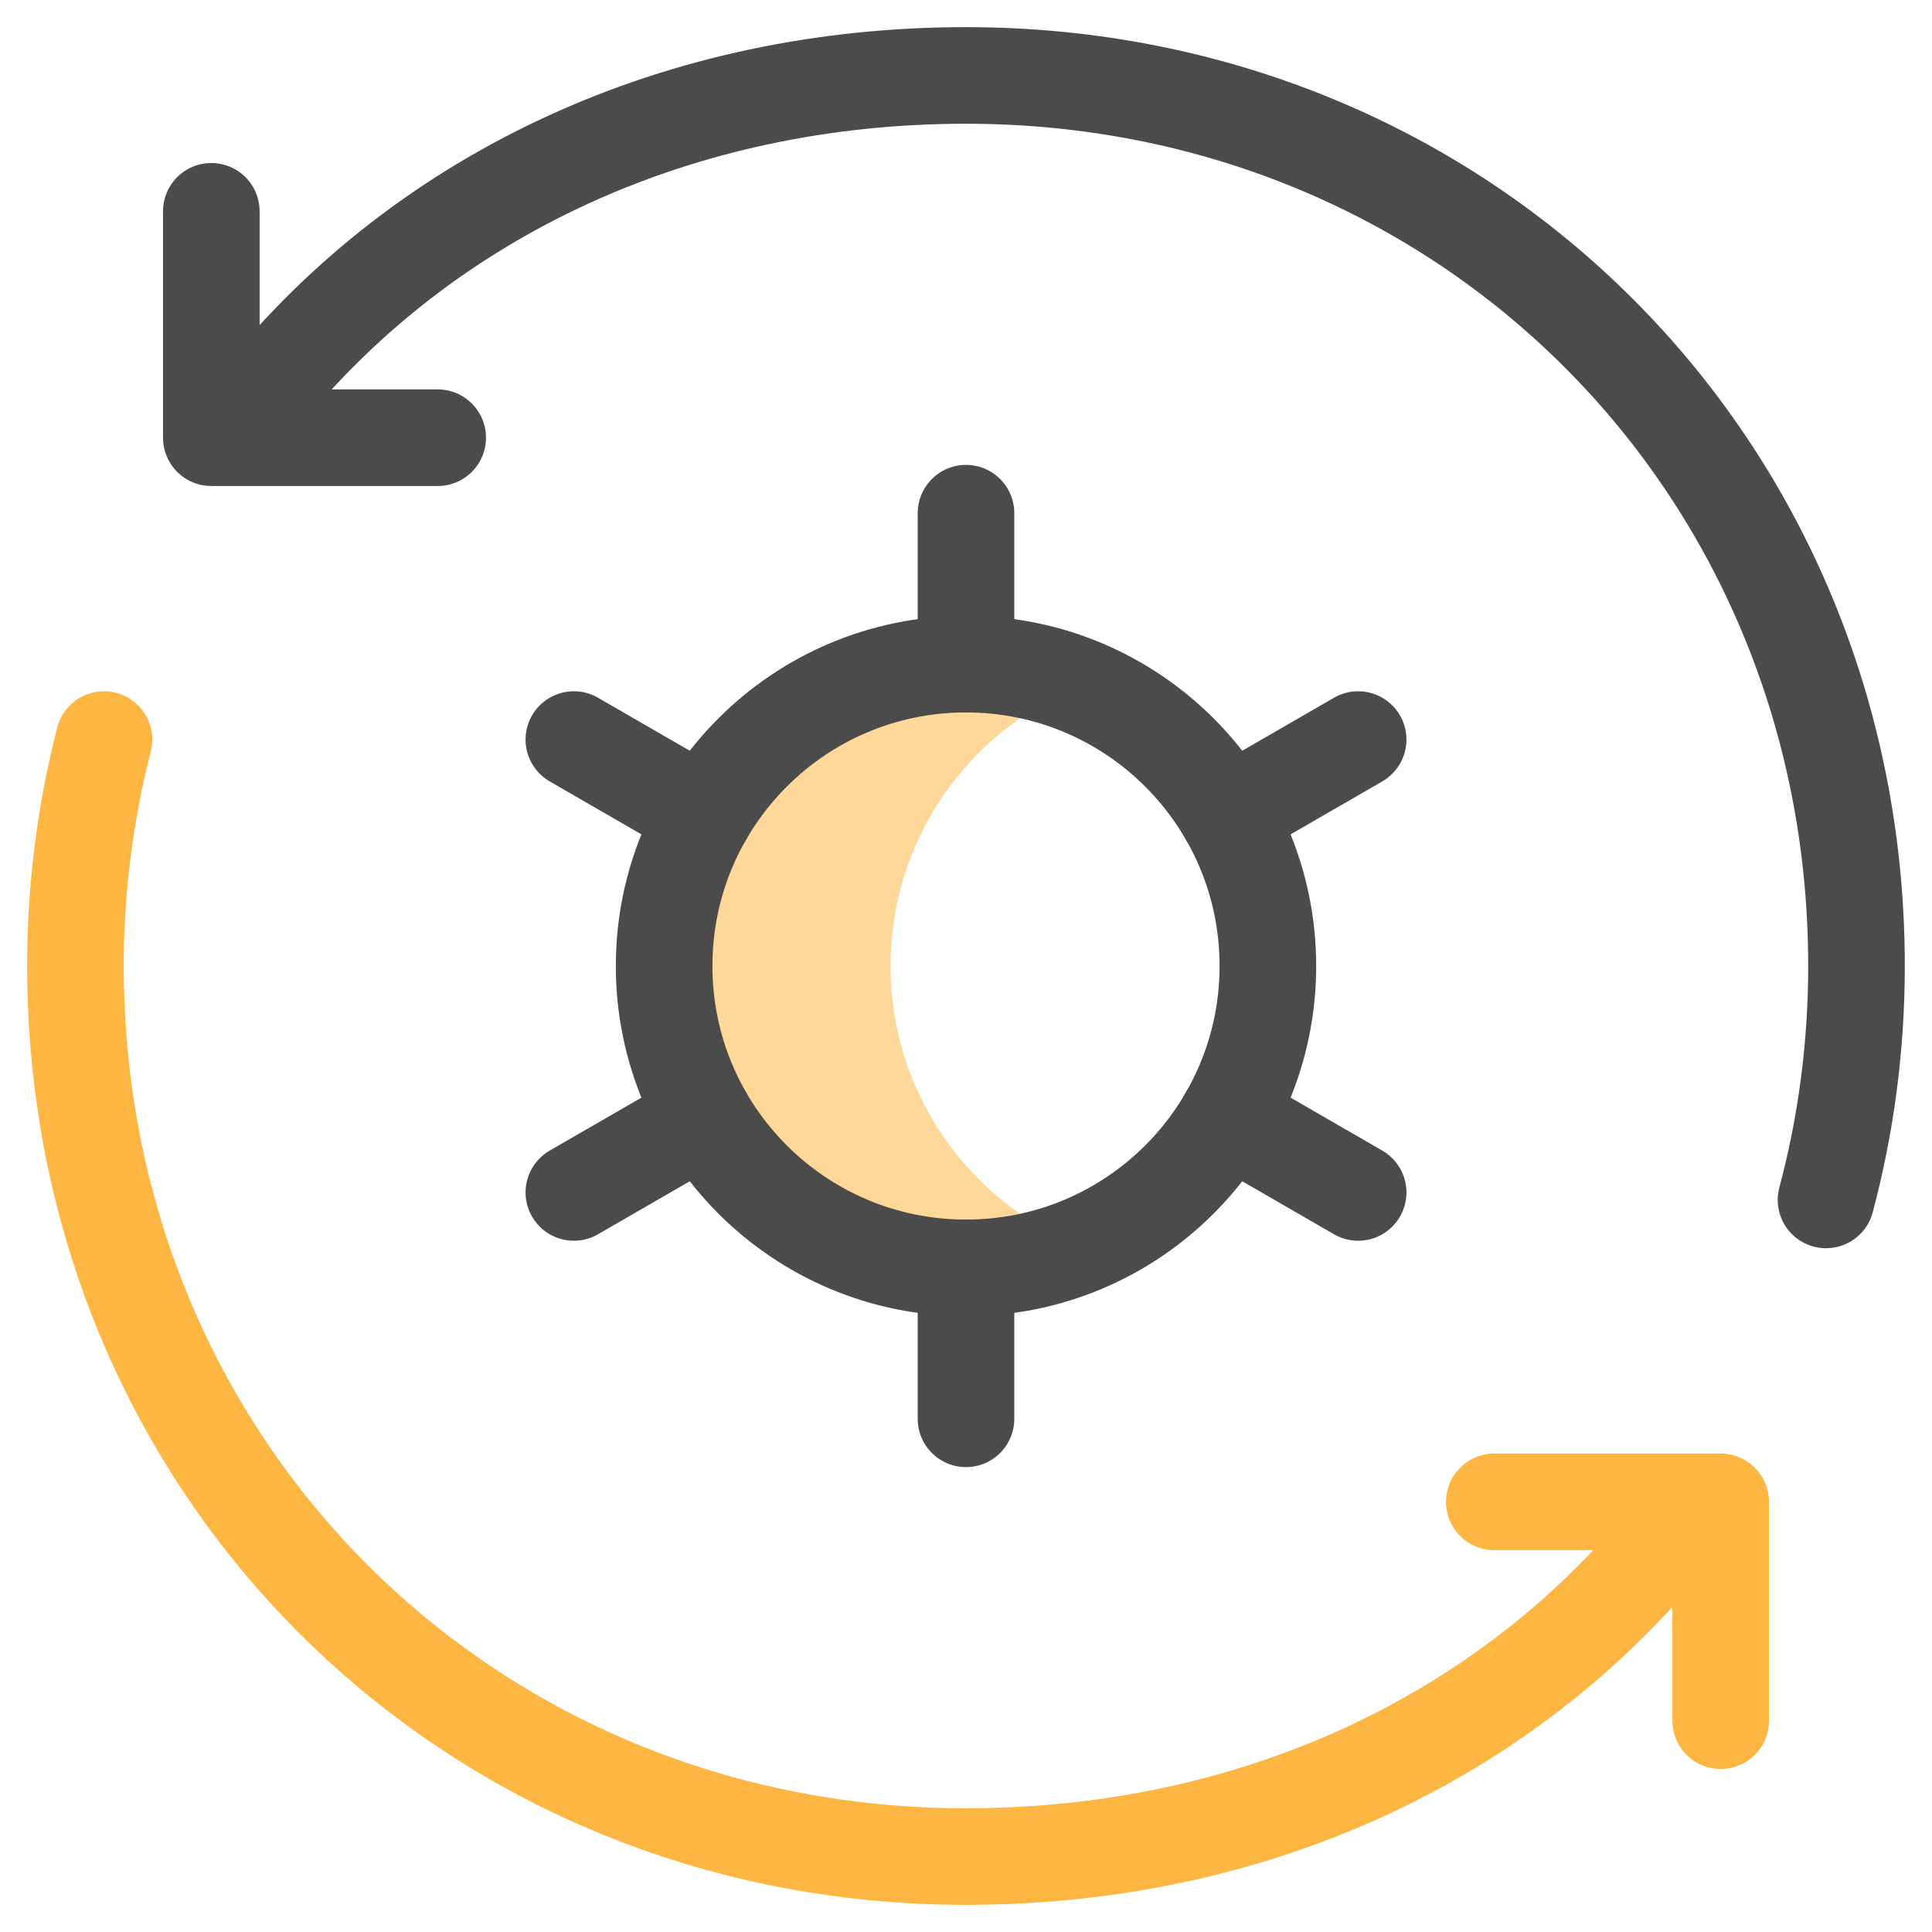 <svg xmlns="http://www.w3.org/2000/svg" width="40" height="40" viewBox="0 0 40 40" fill="none"><g clip-path="url(#clip0_4892_23170)"><path d="M18.438 20C18.438 17.377 20.054 15.133 22.344 14.206C21.62 13.913 20.829 13.75 20 13.75C16.548 13.75 13.75 16.548 13.75 20C13.75 23.452 16.548 26.25 20 26.25C20.829 26.25 21.62 26.087 22.344 25.794C20.054 24.867 18.438 22.623 18.438 20Z" fill="#FFD899"></path><path d="M20 26.25C23.452 26.25 26.25 23.452 26.25 20C26.25 16.548 23.452 13.75 20 13.75C16.548 13.75 13.75 16.548 13.75 20C13.75 23.452 16.548 26.25 20 26.25Z" stroke="#4B4B4B" stroke-width="2" stroke-miterlimit="10" stroke-linecap="round" stroke-linejoin="round"></path><path d="M20 10.625V13.75" stroke="#4B4B4B" stroke-width="2" stroke-miterlimit="10" stroke-linecap="round" stroke-linejoin="round"></path><path d="M20 29.375V26.25" stroke="#4B4B4B" stroke-width="2" stroke-miterlimit="10" stroke-linecap="round" stroke-linejoin="round"></path><path d="M11.881 15.312L14.587 16.875" stroke="#4B4B4B" stroke-width="2" stroke-miterlimit="10" stroke-linecap="round" stroke-linejoin="round"></path><path d="M28.119 24.688L25.413 23.125" stroke="#4B4B4B" stroke-width="2" stroke-miterlimit="10" stroke-linecap="round" stroke-linejoin="round"></path><path d="M11.881 24.688L14.587 23.125" stroke="#4B4B4B" stroke-width="2" stroke-miterlimit="10" stroke-linecap="round" stroke-linejoin="round"></path><path d="M28.119 15.312L25.413 16.875" stroke="#4B4B4B" stroke-width="2" stroke-miterlimit="10" stroke-linecap="round" stroke-linejoin="round"></path><path d="M5.392 8.244C8.829 3.979 14.095 1.562 20 1.562C30.355 1.562 38.437 9.645 38.437 20C38.437 21.675 38.218 23.298 37.806 24.843" stroke="#4B4B4B" stroke-width="2" stroke-miterlimit="10" stroke-linecap="round" stroke-linejoin="round"></path><path d="M34.608 31.756C31.171 36.021 25.904 38.438 20 38.438C9.645 38.438 1.562 30.355 1.562 20C1.562 18.381 1.768 16.811 2.153 15.312" stroke="#FDB642" stroke-width="2" stroke-miterlimit="10" stroke-linecap="round" stroke-linejoin="round"></path><path d="M4.375 4.375V9.062H9.062" stroke="#4B4B4B" stroke-width="2" stroke-miterlimit="10" stroke-linecap="round" stroke-linejoin="round"></path><path d="M30.938 31.094H35.625V35.625" stroke="#FDB642" stroke-width="2" stroke-miterlimit="10" stroke-linecap="round" stroke-linejoin="round"></path></g><defs><clipPath id="clip0_4892_23170"><rect width="40" height="40" fill="white"></rect></clipPath></defs></svg>